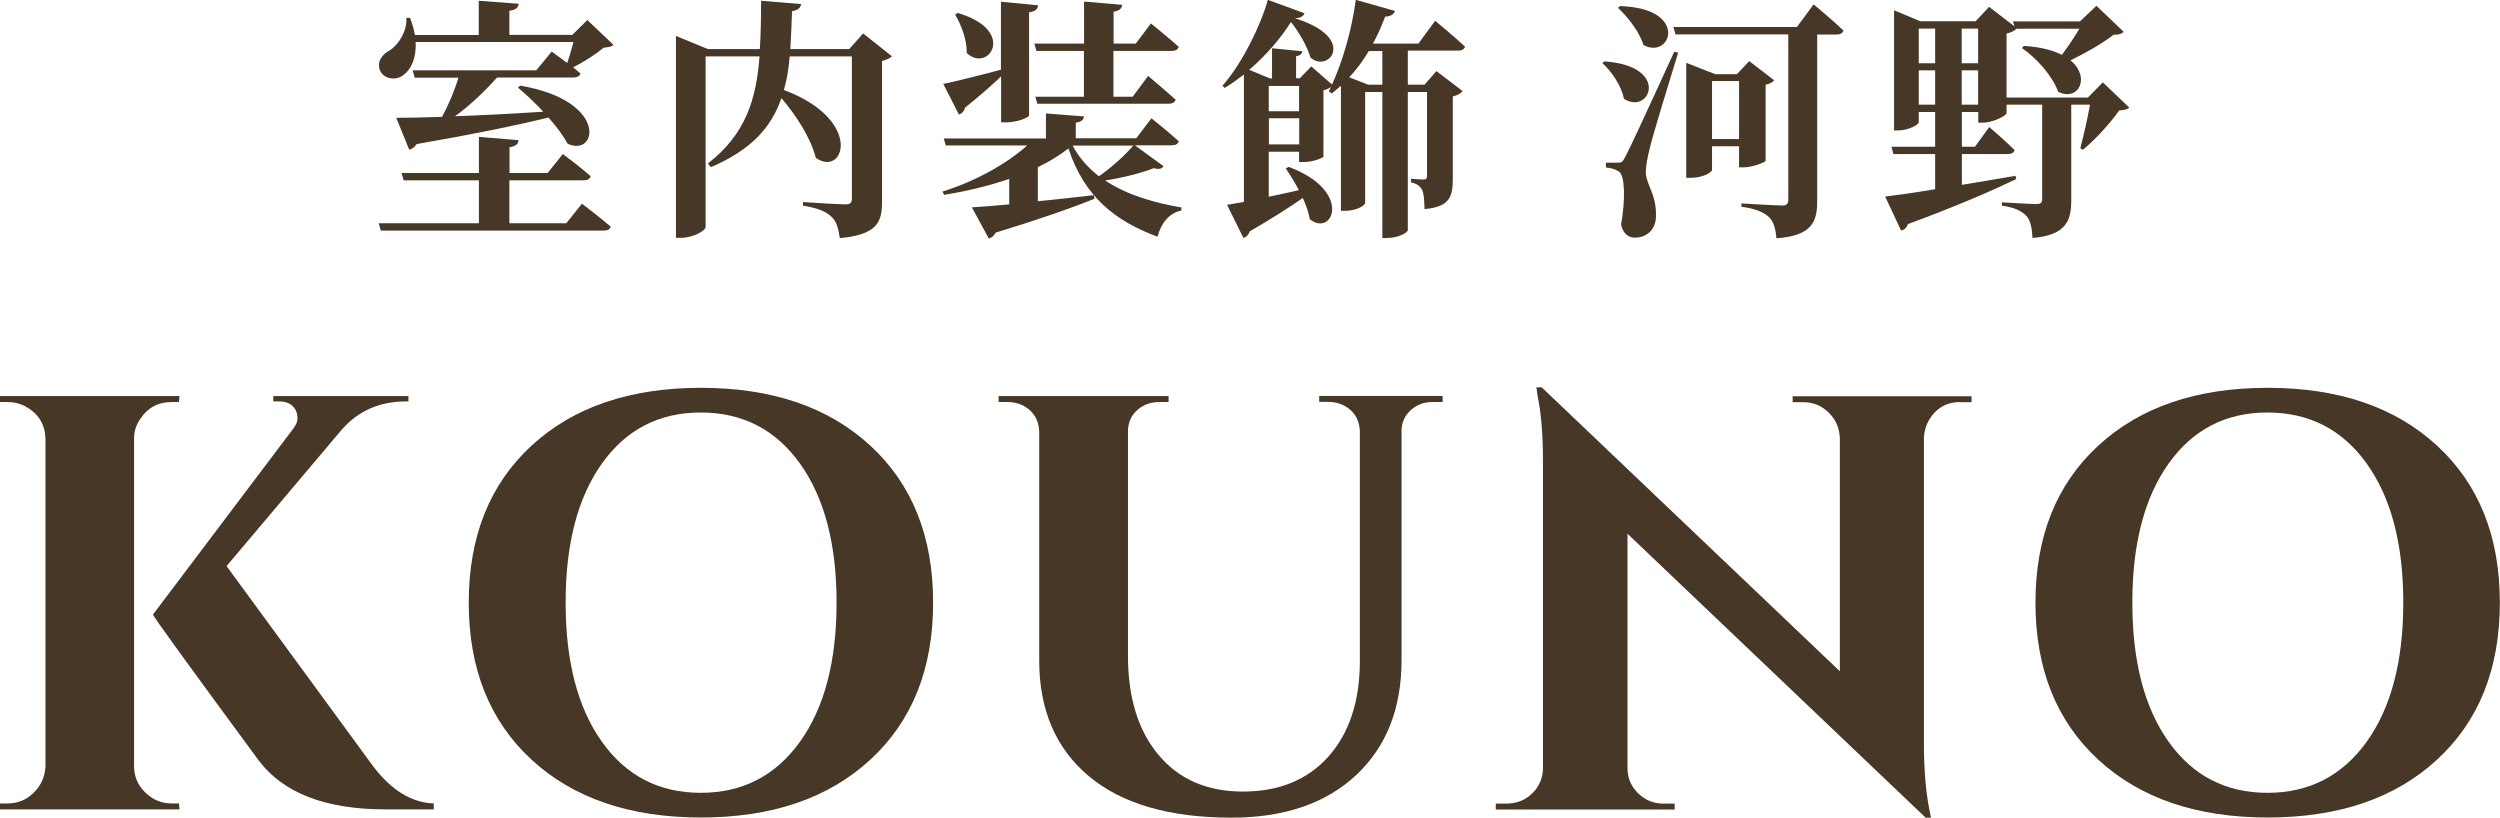 <?xml version="1.0" encoding="UTF-8"?><svg id="_レイヤー_2" xmlns="http://www.w3.org/2000/svg" width="160" height="52.32" viewBox="0 0 160 52.32"><defs><style>.cls-1{fill:#473726;stroke-width:0px;}</style></defs><g id="_フッター"><path class="cls-1" d="M37.25,13.04s1.13.86,1.83,1.46c-.03.18-.21.26-.45.26h-14.26l-.13-.47h6.41v-2.75h-4.82l-.13-.47h4.95v-2.31l2.54.21c-.03.23-.14.39-.58.45v1.65h2.44l.97-1.21s1.12.82,1.78,1.42c-.05.18-.21.26-.44.26h-4.76v2.75h3.64l1-1.25ZM39.26,2.86c-.11.13-.29.16-.62.19-.5.41-1.26.91-1.96,1.26.16.13.32.26.47.39-.05.18-.23.26-.45.26h-4.89c-.79.89-1.76,1.81-2.69,2.48,1.67-.06,3.64-.16,5.65-.29-.53-.58-1.12-1.12-1.62-1.54l.14-.13c5.71.97,4.92,4.61,3.04,3.72-.29-.53-.73-1.12-1.23-1.68-2.02.5-4.69,1.05-8.43,1.7-.13.19-.31.32-.48.36l-.83-2.04c.7,0,1.72-.02,2.93-.06.4-.73.81-1.7,1.05-2.51h-2.8l-.13-.47h7.91l.99-1.2s.47.34.99.73c.15-.42.29-.92.4-1.34h-10.1c.06,1.04-.31,1.78-.79,2.12-.47.37-1.26.26-1.5-.32-.19-.55.13-1,.62-1.26.55-.34,1.13-1.21,1.08-2.09h.23c.15.39.26.76.31,1.1h4.09V.05l2.56.19c-.03.23-.16.39-.6.45v1.54h4.03l.96-.95,1.67,1.59Z"/><path class="cls-1" d="M57.1,3.59c-.1.1-.32.24-.65.31v9.03c0,1.31-.34,2.09-2.7,2.31-.1-.63-.21-1.08-.55-1.38-.34-.31-.79-.53-1.81-.7v-.23s2.2.15,2.73.15c.31,0,.4-.13.4-.37V3.61h-3.98c-.06.76-.18,1.49-.37,2.15,5.15,1.93,3.85,5.63,2.04,4.34-.32-1.28-1.26-2.72-2.2-3.82-.63,1.83-1.89,3.3-4.52,4.42l-.18-.24c2.38-1.85,3.09-4.05,3.3-6.85h-3.45v10.91c0,.24-.78.7-1.59.7h-.31V2.3l2.04.84h3.33c.06-.95.08-1.99.08-3.09l2.56.21c-.03.23-.19.4-.58.45-.03.86-.06,1.67-.11,2.43h3.77l.89-1,1.84,1.46Z"/><path class="cls-1" d="M74.45,10.65c-.1.15-.26.21-.6.11-.79.31-1.99.62-3.12.79,1.36.91,3.09,1.42,4.89,1.73l-.02.19c-.78.18-1.28.79-1.52,1.68-2.75-1.02-4.69-2.59-5.7-5.65-.57.44-1.21.84-1.96,1.2v2.18c1.12-.11,2.33-.24,3.58-.39l.05.23c-1.36.55-3.33,1.25-6.33,2.17-.11.21-.26.34-.44.37l-1.08-1.99c.57-.03,1.39-.1,2.39-.19v-1.63c-1.28.44-2.69.78-4.17,1.02l-.1-.21c2.17-.68,4.13-1.8,5.42-2.95h-5.21l-.13-.45h6.54v-1.6l2.43.19c-.02.21-.13.34-.52.4v1h3.87l.97-1.28s1.08.86,1.75,1.47c-.05.18-.21.26-.45.26h-2.36l1.83,1.33ZM64.06,4.9c-.55.52-1.31,1.2-2.3,1.99-.05.23-.21.39-.39.44l-1-1.96c.66-.13,2.15-.5,3.69-.91V.11l2.38.23c-.03.23-.16.39-.58.45v6.59c0,.15-.78.45-1.47.45h-.32v-2.93ZM61.29.83c3.84,1.12,1.96,3.88.58,2.56.02-.86-.36-1.81-.74-2.46l.16-.1ZM69.38,2.78V.1l2.44.21c-.03.23-.16.37-.55.44v2.04h1.42l.97-1.29s1.1.89,1.78,1.5c-.05.18-.23.26-.47.26h-3.71v2.93h1.23l.99-1.33s1.08.91,1.76,1.52c-.05.18-.23.26-.45.26h-8.4l-.13-.45h3.11v-2.93h-3.04l-.13-.47h3.17ZM68.65,9.32c.42.79.99,1.42,1.68,1.96.83-.57,1.73-1.41,2.2-1.96h-3.88Z"/><path class="cls-1" d="M90.1,3.27v2.15h1.07l.76-.87,1.68,1.28c-.1.13-.31.27-.63.34v5.24c0,1.18-.19,1.83-1.81,1.97-.02-.53-.03-.95-.15-1.21-.13-.24-.31-.42-.71-.49v-.24s.6.05.79.05.23-.08.23-.26v-5.34h-1.23v8.84c0,.13-.55.5-1.34.5h-.29V5.89h-1.1v7.1c0,.13-.49.5-1.28.5h-.27V5.49c-.2.16-.39.34-.58.49l-.2-.13.15-.29c-.13.1-.29.18-.49.21v4.26c-.03.07-.65.34-1.25.34h-.31v-.66h-1.94v2.88c.6-.13,1.26-.26,1.93-.42-.26-.5-.57-.99-.84-1.39l.18-.1c4.16,1.54,2.82,4.53,1.36,3.35-.08-.44-.24-.89-.45-1.36-.82.58-1.94,1.29-3.4,2.14-.06.21-.23.37-.4.42l-1.05-2.12c.26-.05.63-.11,1.08-.19V4.77c-.4.31-.81.6-1.23.86l-.14-.15c1.25-1.39,2.48-3.93,2.9-5.49l2.35.86c-.08.18-.24.31-.62.32,4.06,1.25,2.15,3.56,1,2.51-.18-.6-.63-1.5-1.25-2.27-.62.99-1.57,2.12-2.67,3.06l1.33.55h.13v-1.93l1.94.19c-.03.16-.11.27-.4.32v1.41h.24l.73-.76,1.33,1.16c.66-1.44,1.26-3.45,1.52-5.42l2.51.71c-.07.21-.28.36-.63.36-.23.61-.49,1.2-.78,1.73h2.91l1.07-1.46s1.2.99,1.91,1.65c-.05.18-.21.26-.45.26h-3.19ZM81.2,5.5v1.62h1.94v-1.62h-1.94ZM83.15,9.24v-1.67h-1.94v1.67h1.94ZM88.47,3.27h-.87c-.37.63-.79,1.18-1.25,1.68l1.21.47h.91v-2.15Z"/><path class="cls-1" d="M102.68,3.93c4.27.29,2.9,3.48,1.25,2.39-.16-.84-.79-1.75-1.38-2.28l.13-.11ZM107.4,3.38c-.58,1.88-1.64,5.32-1.83,6.17-.13.52-.24,1.08-.24,1.5.05.84.7,1.39.65,2.83-.02.81-.58,1.33-1.36,1.33-.37,0-.74-.23-.87-.83.29-1.67.24-3.16-.14-3.4-.23-.15-.49-.23-.83-.26v-.31h.73c.24,0,.31,0,.48-.32q.34-.6,3.16-6.78l.26.06ZM103.68.39c4.45.13,3.27,3.46,1.5,2.49-.26-.86-1.02-1.81-1.63-2.38l.13-.11ZM116.07.28s1.2.99,1.91,1.67c-.05.18-.21.26-.45.26h-1.23v10.68c0,1.28-.32,2.2-2.61,2.36-.05-.6-.18-1.08-.48-1.36-.34-.29-.76-.52-1.76-.66v-.21s2.15.13,2.61.13c.29,0,.39-.11.39-.36V2.2h-7.22l-.13-.47h7.9l1.08-1.46ZM111.3,10.7v-1.34h-1.73v1.52c0,.11-.52.5-1.36.5h-.29v-7.36l1.86.73h1.38l.79-.84,1.6,1.23c-.08.11-.28.23-.55.28v4.87c-.02.1-.86.42-1.41.42h-.29ZM111.3,8.9v-3.71h-1.73v3.71h1.73Z"/><path class="cls-1" d="M136.28,6.88c-.13.13-.31.16-.65.19-.55.78-1.52,1.86-2.33,2.52l-.16-.11c.21-.78.47-1.93.62-2.78h-1.2v6.12c0,1.29-.32,2.23-2.48,2.41-.03-.63-.13-1.12-.39-1.41-.28-.29-.66-.52-1.57-.66v-.21s1.84.11,2.22.11c.26,0,.36-.1.36-.29v-6.07h-2.28v.55c-.02.15-.86.6-1.52.6h-.29v-.68h-1.05v2.22h.84l.91-1.26s1.02.87,1.62,1.47c-.03.18-.21.26-.44.26h-2.93v1.97c1.08-.18,2.25-.37,3.43-.58l.05.21c-1.47.7-3.64,1.67-6.93,2.88-.08.23-.24.37-.44.42l-1.02-2.18c.68-.08,1.81-.24,3.2-.47v-2.25h-2.67l-.13-.47h2.8v-2.22h-1.05v.65c0,.16-.66.53-1.34.53h-.24V.66l1.68.7h3.54l.86-.92,1.63,1.25-.1-.32h4.29l1.05-1,1.75,1.67c-.13.13-.31.18-.66.19-.68.53-1.75,1.15-2.75,1.63,1.33,1.1.49,2.67-.79,2.01-.37-1.04-1.41-2.17-2.32-2.8l.13-.13c1.07.06,1.86.28,2.43.57.4-.53.81-1.15,1.12-1.67h-4.03c-.1.11-.32.24-.63.31v4.09h5.21l.95-.97,1.7,1.62ZM122.8,1.83v2.22h1.05V1.83h-1.05ZM123.85,6.7v-2.2h-1.05v2.2h1.05ZM125.55,1.83v2.22h1.05V1.83h-1.05ZM126.6,6.7v-2.2h-1.05v2.2h1.05Z"/><path class="cls-1" d="M.49,51.42c.65,0,1.21-.23,1.68-.7.47-.47.71-1.03.74-1.68v-20.97c-.03-.91-.44-1.59-1.25-2.04-.35-.2-.74-.3-1.17-.3h-.49v-.38h11.49l-.04.38h-.45c-.91,0-1.6.39-2.08,1.17-.23.35-.34.74-.34,1.17v20.97c0,.65.24,1.22.72,1.68.48.47,1.04.7,1.7.7h.45l.04.38H0v-.38h.49ZM27.77,51.8h-3.1c-3.83,0-6.54-1.04-8.12-3.14-4.51-6.12-6.76-9.23-6.76-9.33l8.95-11.86c.2-.25.3-.48.3-.68s-.04-.38-.11-.53c-.2-.38-.55-.57-1.06-.57h-.38v-.34h8.65v.34h-.15c-1.69,0-3.06.6-4.12,1.81l-7.37,8.73,9.41,12.85c1.16,1.51,2.44,2.29,3.85,2.34v.38Z"/><path class="cls-1" d="M34.02,28.52c2.68-2.47,6.3-3.7,10.84-3.7s8.16,1.23,10.84,3.7c2.68,2.47,4.02,5.82,4.02,10.05s-1.34,7.58-4.02,10.05c-2.68,2.47-6.3,3.7-10.84,3.7s-8.16-1.23-10.84-3.7c-2.68-2.47-4.02-5.82-4.02-10.05s1.34-7.58,4.02-10.05ZM38.52,47.47c1.55,2.18,3.66,3.27,6.33,3.27s4.78-1.09,6.35-3.27c1.56-2.18,2.34-5.14,2.34-8.9s-.78-6.72-2.34-8.9c-1.56-2.18-3.68-3.27-6.35-3.27s-4.78,1.09-6.33,3.27c-1.55,2.18-2.32,5.14-2.32,8.9s.77,6.72,2.32,8.9Z"/><path class="cls-1" d="M92.3,25.73h-.64c-.53,0-.98.17-1.36.51s-.58.76-.6,1.27v14.73c0,3.1-.97,5.55-2.91,7.37-1.94,1.81-4.6,2.72-7.97,2.72-3.98,0-7.03-.89-9.14-2.66s-3.17-4.24-3.17-7.39v-14.66c-.03-.76-.37-1.31-1.02-1.66-.3-.15-.63-.23-.98-.23h-.6v-.38h10.88v.38h-.6c-.55,0-1.02.17-1.4.51s-.58.77-.6,1.3v14.43c0,2.67.65,4.79,1.96,6.35,1.31,1.56,3.11,2.34,5.4,2.34s4.11-.74,5.44-2.21,2.01-3.47,2.04-5.99v-14.92c-.05-.73-.39-1.26-1.02-1.59-.3-.15-.63-.23-.98-.23h-.6v-.38h7.9v.38Z"/><path class="cls-1" d="M125.47,25.73c-.88,0-1.55.38-2,1.13-.2.33-.31.71-.34,1.13v19.5c0,1.69.11,3.11.34,4.27l.11.57h-.34l-19.08-18.17v15c0,.63.23,1.17.68,1.61.45.44.99.66,1.62.66h.72v.38h-11.45v-.38h.68c.65,0,1.21-.22,1.66-.66.45-.44.68-.99.68-1.64v-19.61c0-1.66-.11-3.05-.34-4.16l-.08-.57h.34l19.08,18.17v-14.92c-.03-.65-.26-1.2-.72-1.64-.45-.44-.99-.66-1.62-.66h-.68v-.38h11.45v.38h-.72Z"/><path class="cls-1" d="M134.29,28.52c2.68-2.47,6.3-3.7,10.84-3.7s8.16,1.23,10.84,3.7c2.68,2.47,4.02,5.82,4.02,10.05s-1.34,7.58-4.02,10.05c-2.68,2.47-6.3,3.7-10.84,3.7s-8.16-1.23-10.84-3.7c-2.68-2.47-4.02-5.82-4.02-10.05s1.34-7.58,4.02-10.05ZM138.79,47.47c1.55,2.18,3.66,3.27,6.33,3.27s4.78-1.09,6.35-3.27c1.56-2.18,2.34-5.14,2.34-8.9s-.78-6.72-2.34-8.9c-1.56-2.18-3.68-3.27-6.35-3.27s-4.78,1.09-6.33,3.27c-1.55,2.18-2.32,5.14-2.32,8.9s.77,6.72,2.32,8.9Z"/></g></svg>